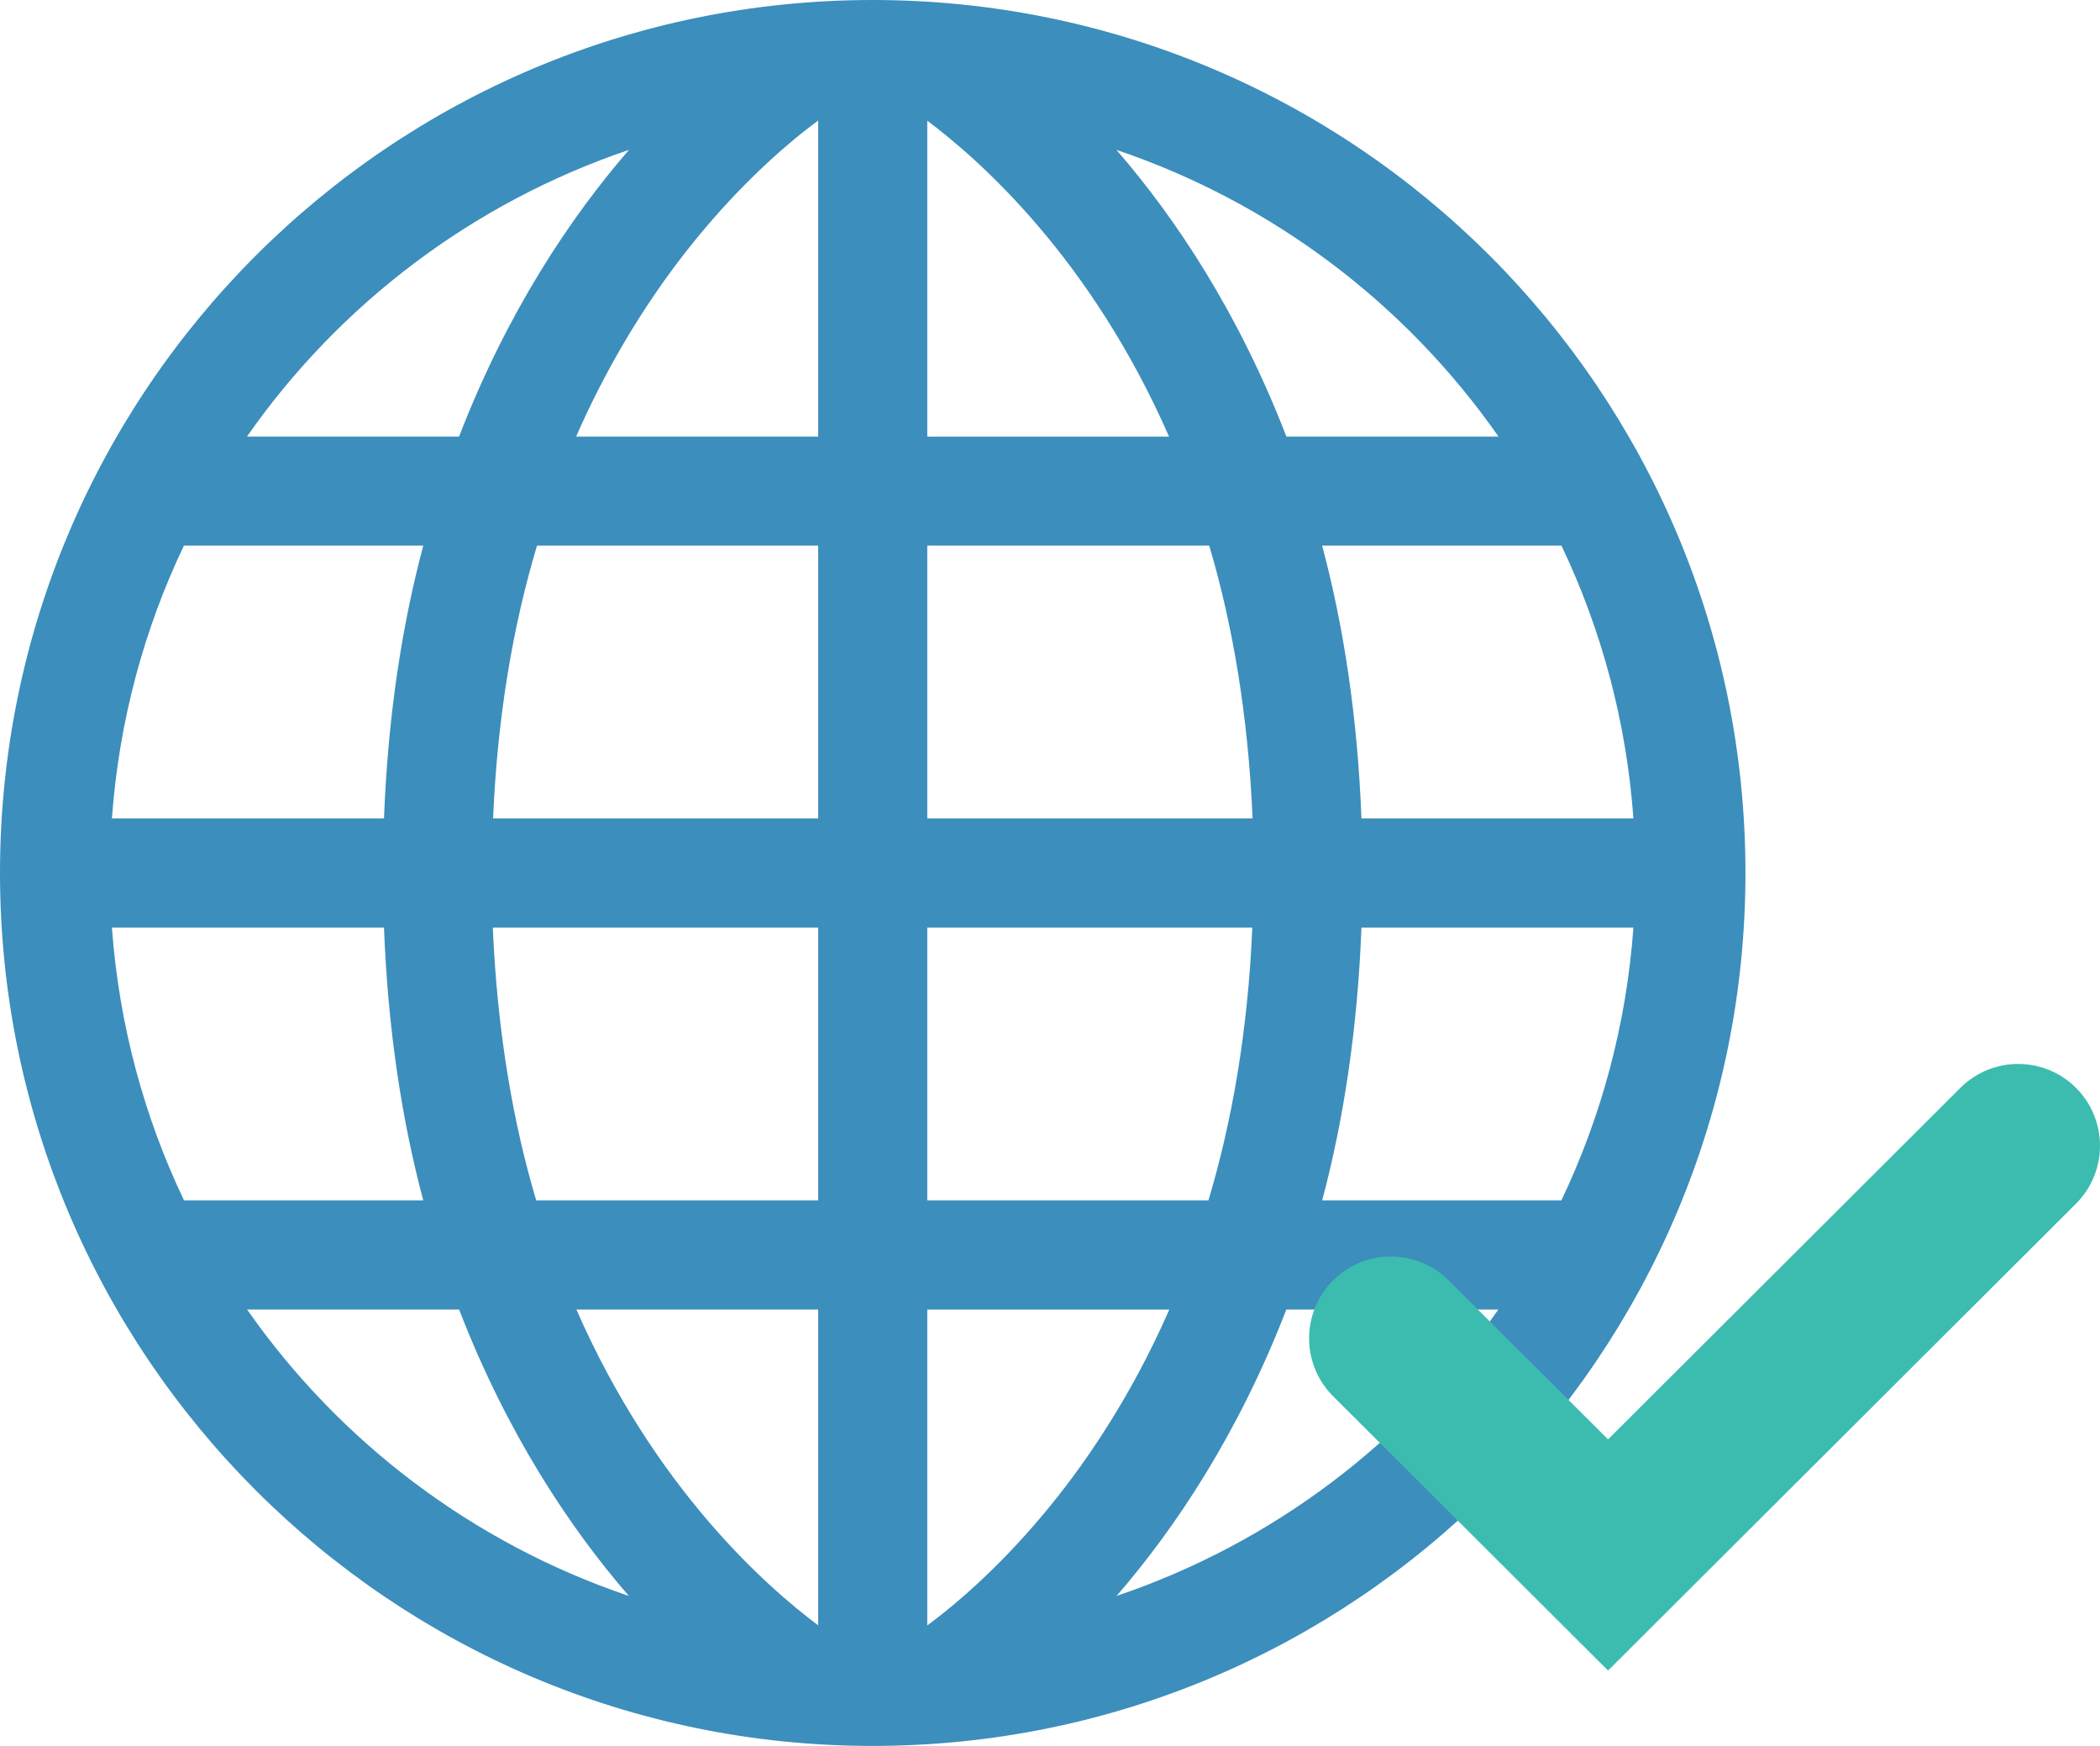 <svg width="77" height="64" viewBox="0 0 77 64" fill="none" xmlns="http://www.w3.org/2000/svg">
<path d="M31.998 0C14.328 0.004 0.004 14.328 0 31.998C0.004 49.674 14.328 63.998 31.998 64C49.674 63.996 63.998 49.674 64 31.998C63.998 14.328 49.674 0.004 31.998 0ZM4.104 34.002H14.08C14.222 37.72 14.732 41.056 15.52 44H6.746C5.284 40.932 4.364 37.566 4.104 34.002ZM34 16.004V4.424C35.882 5.834 39.982 9.426 42.866 16.006H34V16.004ZM44.338 20.002C45.194 22.876 45.766 26.212 45.928 30.002H34V20.002H44.338ZM29.092 5.13C29.44 4.842 29.736 4.614 30 4.418V16.004H21.124C22.18 13.598 23.398 11.588 24.61 9.938C26.25 7.71 27.886 6.136 29.092 5.13ZM30 20.002V30.002H18.08C18.242 26.194 18.828 22.876 19.69 20.002H30ZM14.08 30.002H4.104C4.362 26.44 5.28 23.07 6.742 20.002H15.52C14.732 22.948 14.222 26.286 14.08 30.002ZM18.07 34.002H30V44H19.66C18.804 41.128 18.232 37.792 18.07 34.002ZM30 48.002V59.58C28.12 58.172 24.018 54.582 21.134 48.002H30ZM34.906 58.872C34.56 59.16 34.262 59.386 34 59.584V48.004H42.874C41.82 50.408 40.6 52.416 39.388 54.066C37.75 56.29 36.112 57.868 34.906 58.872ZM34 44V34.002H45.918C45.756 37.808 45.17 41.126 44.31 44H34ZM49.92 34.002H59.892C59.634 37.564 58.714 40.932 57.252 44H48.48C49.266 41.056 49.776 37.72 49.92 34.002ZM49.92 30.002C49.776 26.284 49.268 22.948 48.478 20.002H57.254C58.716 23.07 59.636 26.44 59.892 30.002H49.92ZM54.946 16.004H47.168C45.406 11.444 43.094 7.98 40.936 5.494C46.664 7.428 51.554 11.148 54.946 16.004ZM23.062 5.494C20.906 7.982 18.592 11.446 16.832 16.004H9.054C12.448 11.148 17.338 7.428 23.062 5.494ZM9.06 48.002H16.834C18.592 52.554 20.902 56.016 23.058 58.502C17.338 56.57 12.452 52.854 9.06 48.002ZM40.94 58.502C43.096 56.016 45.406 52.554 47.166 48.002H54.94C51.548 52.854 46.662 56.57 40.94 58.502Z" fill="#3C8EBC"/>
<path d="M51 49.059L58.962 57L74 42" stroke="#3CBCAF" stroke-width="6" stroke-linecap="round"/>
</svg>
